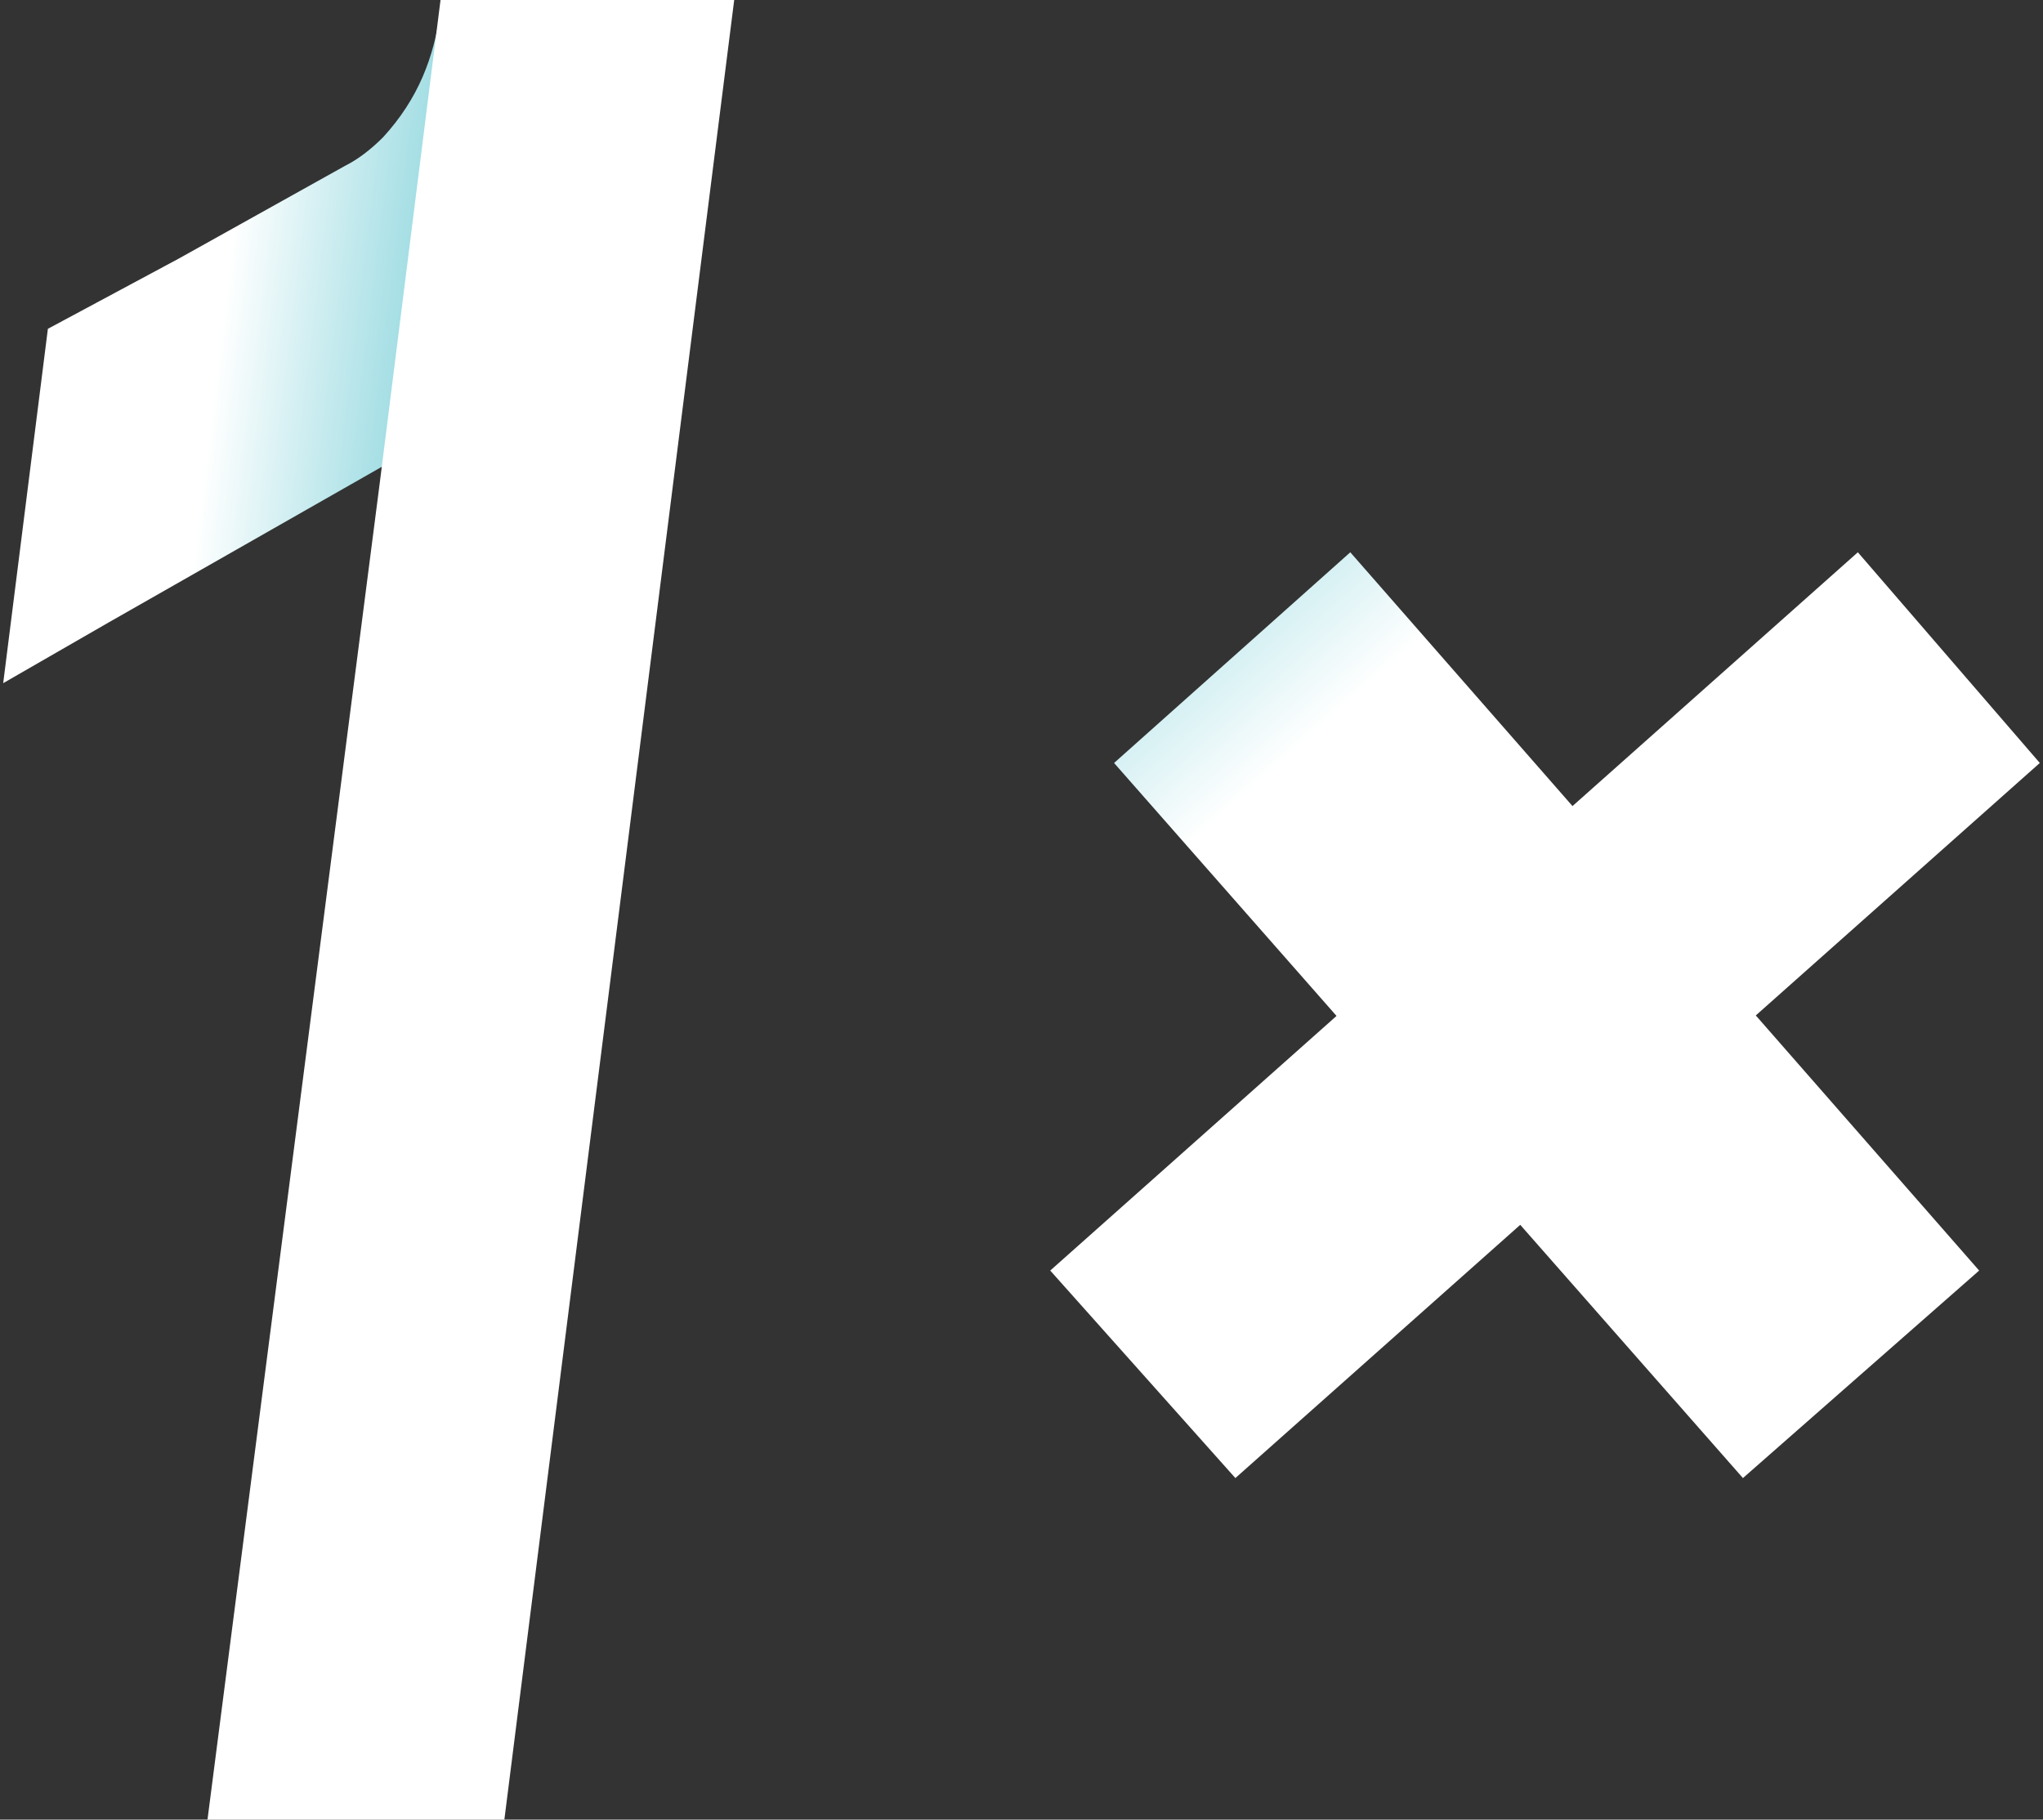 <?xml version="1.0" encoding="UTF-8"?> <svg xmlns="http://www.w3.org/2000/svg" xmlns:xlink="http://www.w3.org/1999/xlink" id="Ebene_1" version="1.1" viewBox="0 0 64 57"><rect x="0" y="0" width="64" height="57" fill="#333333" stroke="none"/><defs><style> .st0 { fill: url(#Unbenannter_Verlauf_4); } .st1 { fill: url(#Unbenannter_Verlauf_9); } .st2 { fill: #fff; } .st3 { stroke: #fff; stroke-miterlimit: 10; } .st4 { display: none; } </style><linearGradient id="Unbenannter_Verlauf_4" data-name="Unbenannter Verlauf 4" x1="455.5" y1="610.4" x2="436.7" y2="608.1" gradientTransform="translate(449.2 619.6) rotate(-180)" gradientUnits="userSpaceOnUse"><stop offset=".7" stop-color="#fff"></stop><stop offset="1" stop-color="#a3dee4"></stop></linearGradient><linearGradient id="Unbenannter_Verlauf_9" data-name="Unbenannter Verlauf 9" x1="-637.8" y1="1318" x2="-606" y2="1318" gradientTransform="translate(-1383.7 524) rotate(-131.3) scale(.9 1.1) skewX(.5)" gradientUnits="userSpaceOnUse"><stop offset="0" stop-color="#fff"></stop><stop offset=".5" stop-color="#59c4cf"></stop><stop offset="1" stop-color="#fff"></stop></linearGradient></defs><g id="Ebene_2" class="st4"><rect class="st3" x="-6.6" y="-11.8" width="107.4" height="74.5"></rect></g><g id="Ebene_3"><path class="st0" d="M12,4.3c-.4.4-.8.7-1.2.9l-5.2,2.9h0l-4.1,2.2L.1,21.4l3.3-1.9,8.6-4.9L13.8.3c-.2,1.5-.7,2.8-1.8,4Z"></path><path class="st2" d="M23,0h-9.2l-1.9,15.1-5.4,41.9h9.3L23,0h0Z"></path></g><g><polygon class="st1" points="42.3 17.3 62 39.8 54.6 46.3 34.9 23.9 42.3 17.3"></polygon><polygon class="st2" points="63.9 23.9 38.7 46.3 32.9 39.8 58.2 17.3 63.9 23.9"></polygon></g></svg> 